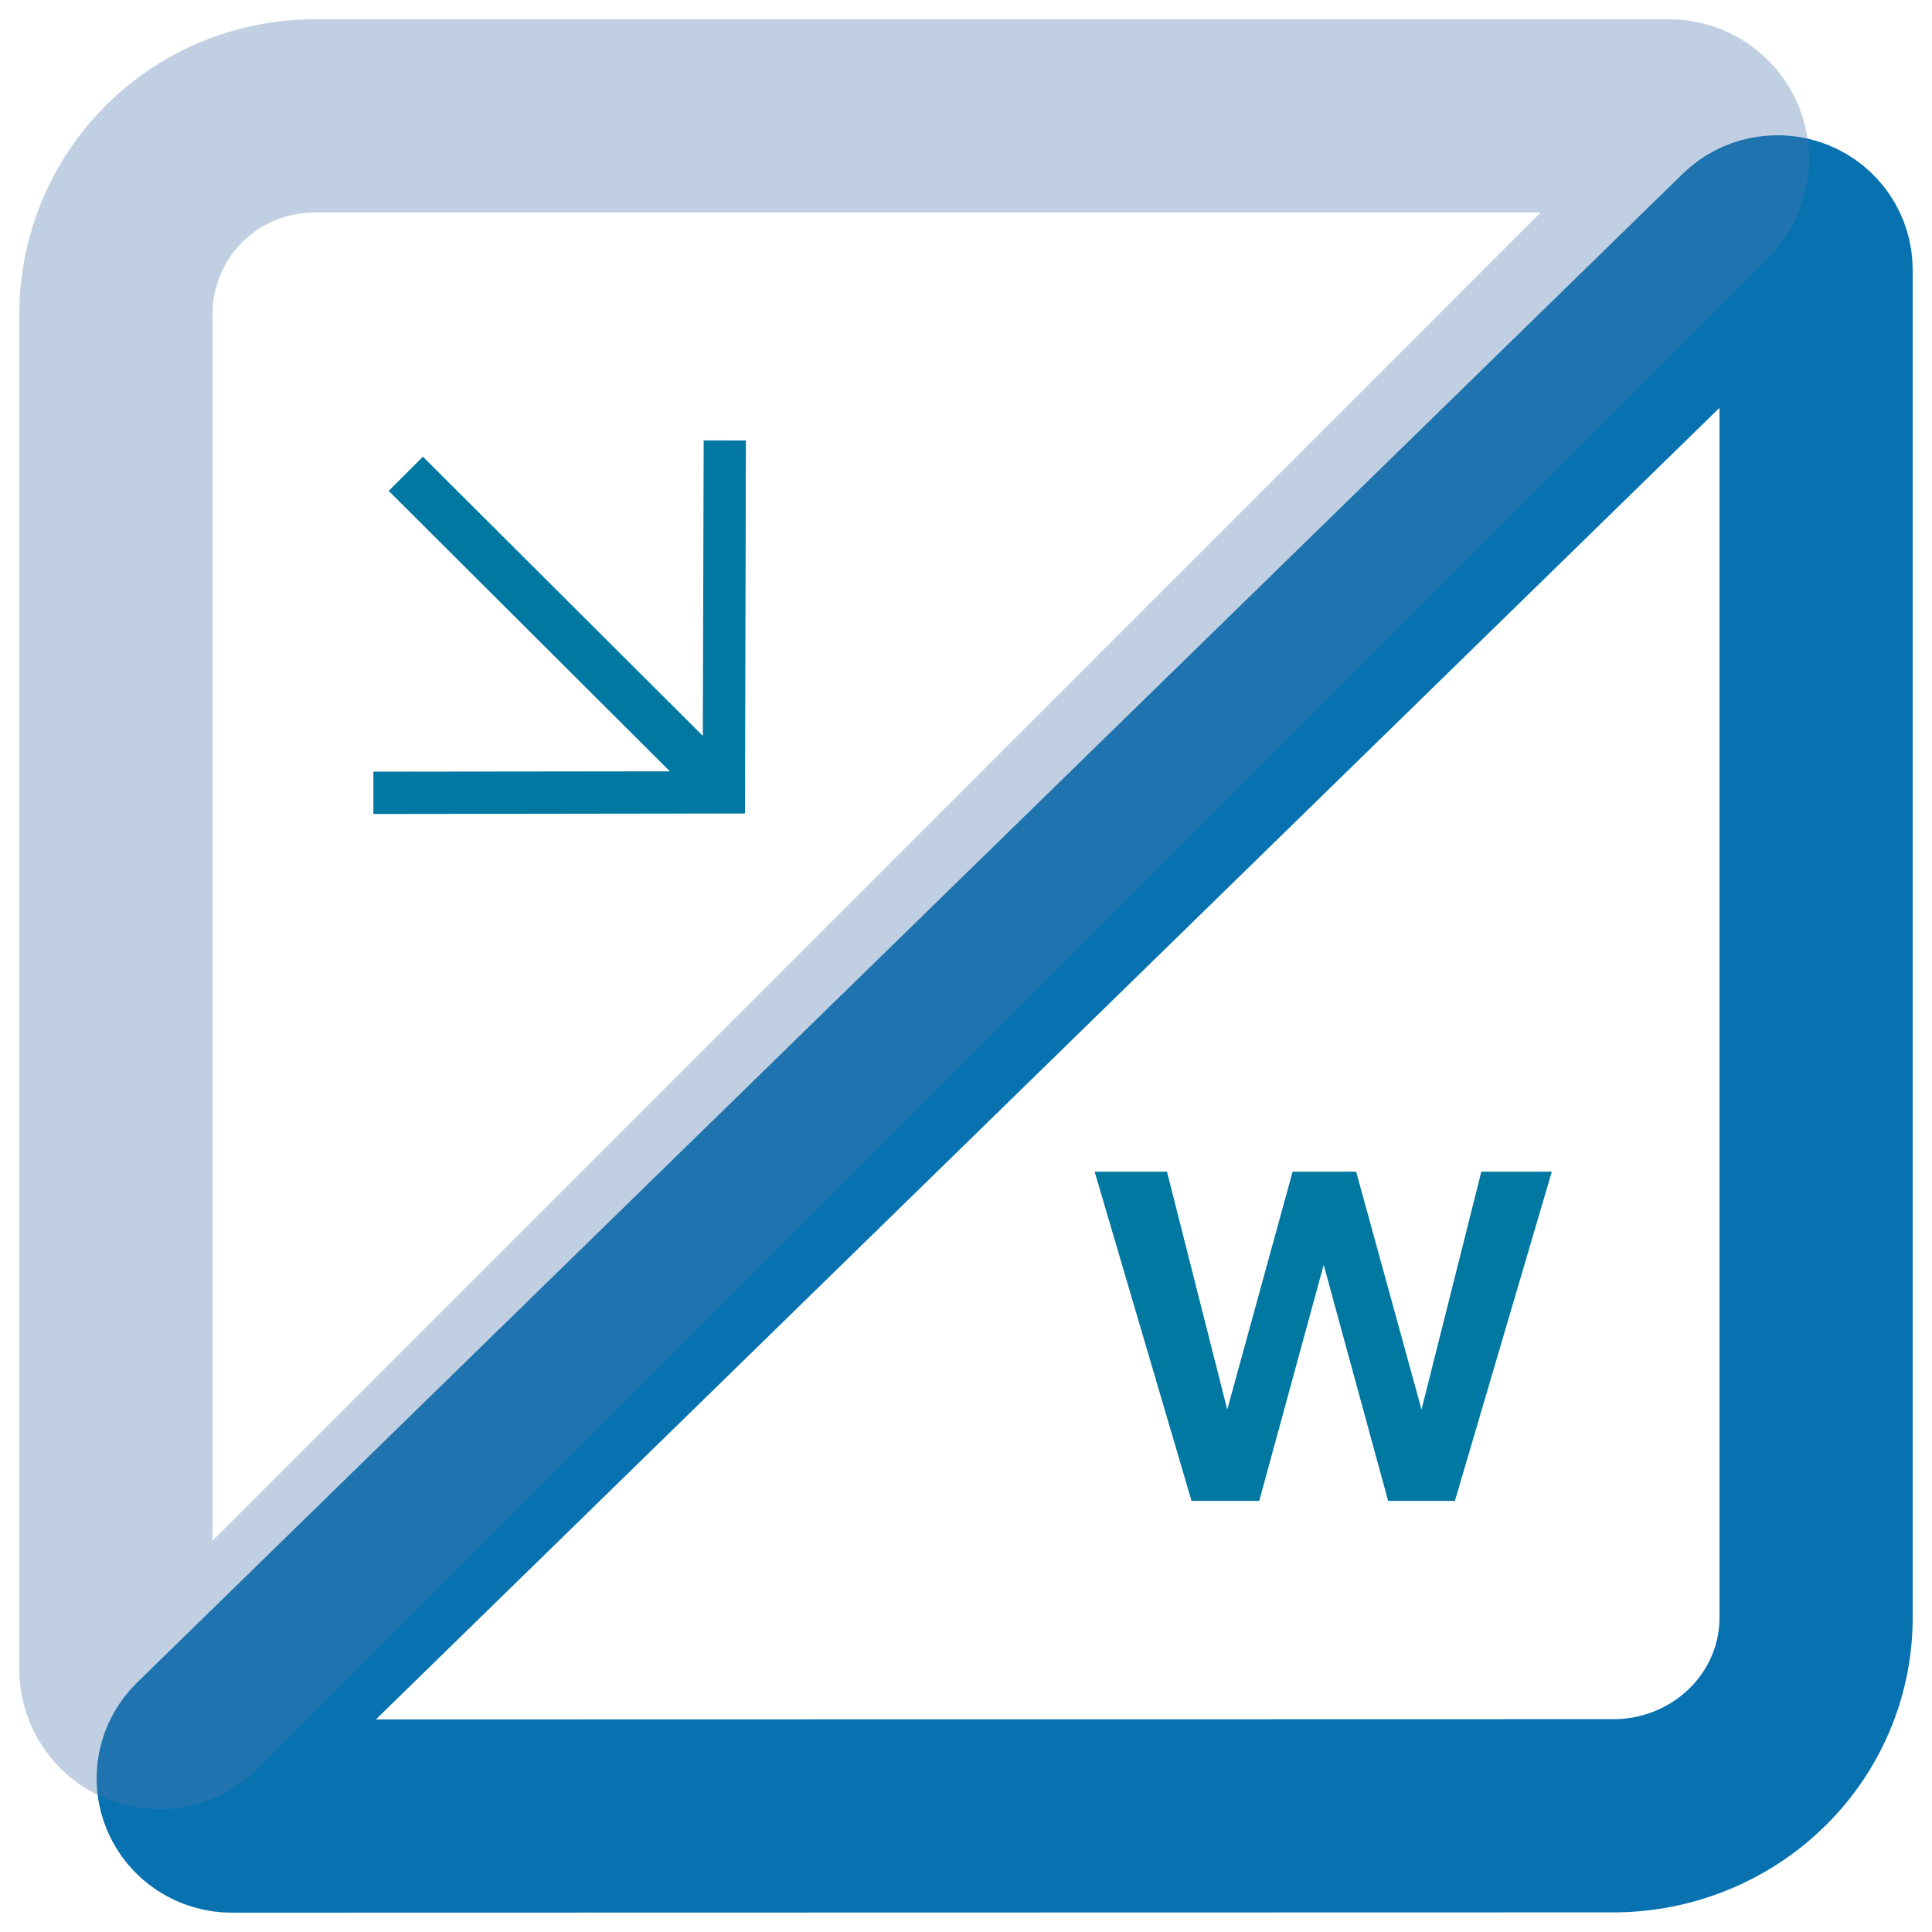 <svg width="50" height="50" viewBox="0 0 50 50" fill="none" xmlns="http://www.w3.org/2000/svg">
<path d="M28.329 30.323H30.201L31.761 36.479L33.453 30.323H35.097L36.789 36.479L38.337 30.323H40.161L37.653 38.843H35.925L34.257 32.735L32.589 38.843H30.837L28.329 30.323Z" fill="#0078A2"/>
<path d="M18.211 11.398L18.189 19.044L10.945 11.819L10.059 12.704L17.337 19.962L9.663 19.971V21.066L19.28 21.053L19.304 11.4L18.211 11.398Z" fill="#0078A2"/>
<path d="M41.752 46.992C43.144 46.992 44.479 46.452 45.463 45.491C46.447 44.531 47 43.228 47 41.869V6.978C47.001 6.785 46.942 6.596 46.833 6.435C46.723 6.274 46.567 6.148 46.384 6.074C46.201 6 46 5.981 45.806 6.019C45.612 6.057 45.433 6.15 45.294 6.287L5.294 45.334C5.154 45.471 5.058 45.645 5.019 45.834C4.981 46.024 5 46.22 5.076 46.399C5.152 46.577 5.281 46.73 5.445 46.837C5.61 46.944 5.804 47.001 6.002 47L41.752 46.992Z" stroke="#0872B0" stroke-width="5" stroke-miterlimit="10"/>
<path opacity="0.35" d="M3 8.129V43.202C3 43.424 3.066 43.641 3.189 43.825C3.312 44.01 3.487 44.153 3.692 44.238C3.896 44.323 4.122 44.345 4.339 44.302C4.557 44.258 4.756 44.152 4.913 43.995L43.992 4.913C44.149 4.756 44.256 4.557 44.299 4.339C44.342 4.122 44.32 3.896 44.235 3.692C44.151 3.487 44.007 3.312 43.822 3.189C43.638 3.066 43.421 3 43.2 3H8.129C6.769 3 5.464 3.54 4.502 4.502C3.54 5.464 3 6.769 3 8.129Z" stroke="#4A7AAB" stroke-width="5" stroke-miterlimit="10"/>
</svg>
